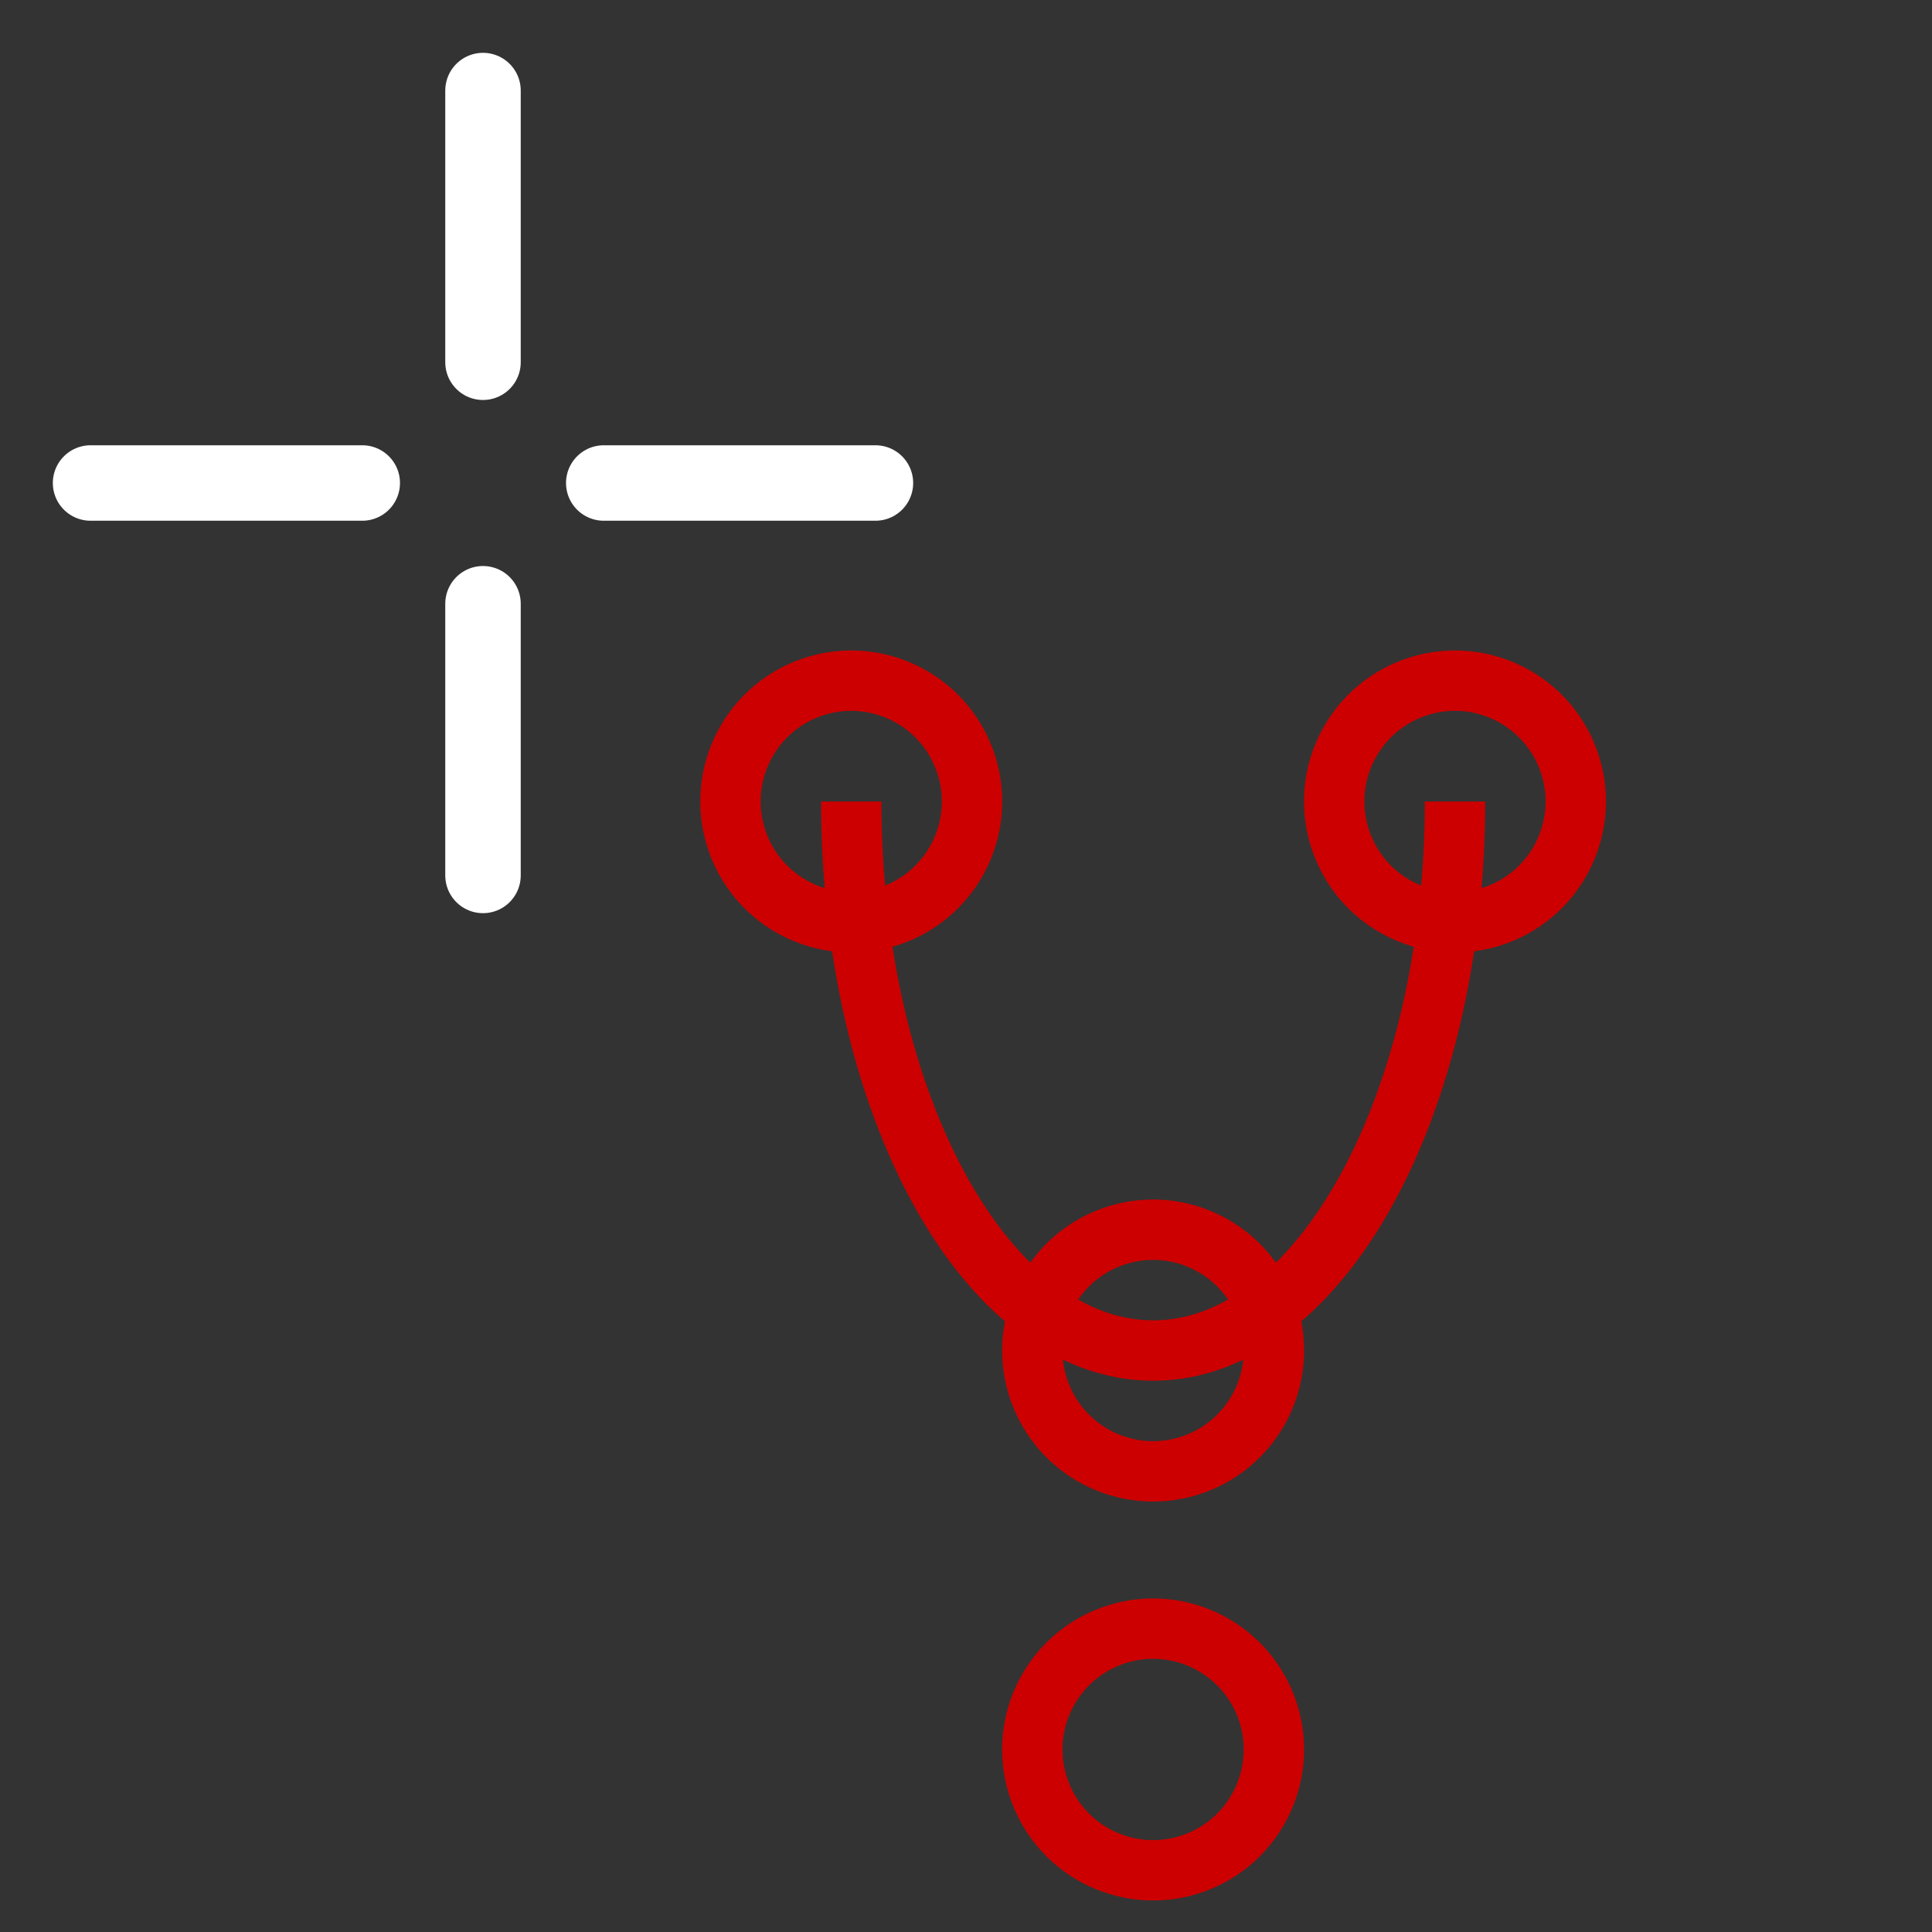 <?xml version="1.0" encoding="UTF-8" standalone="no"?>
<svg
   version="1.1"
   height="64"
   width="64"
   id="svg10"
   xmlns="http://www.w3.org/2000/svg"
   xmlns:svg="http://www.w3.org/2000/svg">
  <rect width="100%" height="100%" fill="#333333" stroke="none"/>
  <defs
     id="defs14" />
  <g
     id="symbol"
     style="fill:none;stroke:#cc0000;stroke-width:2"
     transform="rotate(-20 41 45)">
    <ellipse
       cx="35.281"
       cy="23.285"
       id="circle4-5"
       style="fill:none;stroke:#cc0000;stroke-width:2"
       rx="4.001"
       ry="4.002" />
    <ellipse
       cx="54.075"
       cy="30.125"
       id="circle4-5-8"
       style="fill:none;stroke:#cc0000;stroke-width:2"
       rx="4.001"
       ry="4.002" />
    <ellipse
       cx="38.457"
       cy="43.796"
       id="circle4-5-8-4"
       style="fill:none;stroke:#cc0000;stroke-width:2"
       rx="4.001"
       ry="4.002" />
    <ellipse
       cx="33.937"
       cy="56.214"
       id="circle4-5-8-4-1"
       style="fill:none;stroke:#cc0000;stroke-width:2"
       rx="4.001"
       ry="4.002" />
    <path
       id="path2"
       d="M 54.075,30.125 C 50.639,39.564 43.647,45.685 38.457,43.796 33.268,41.907 31.845,32.724 35.281,23.285" />
  </g>
  <g
     id="crosshair"
     style="stroke:#ffffff;stroke-width:2.5;stroke-linecap:round;stroke-linejoin:miter">
    <path
       d="m16,3v9m0,8v9m-13-13h9m8,0h9"
       id="path7" />
  </g>
</svg>
